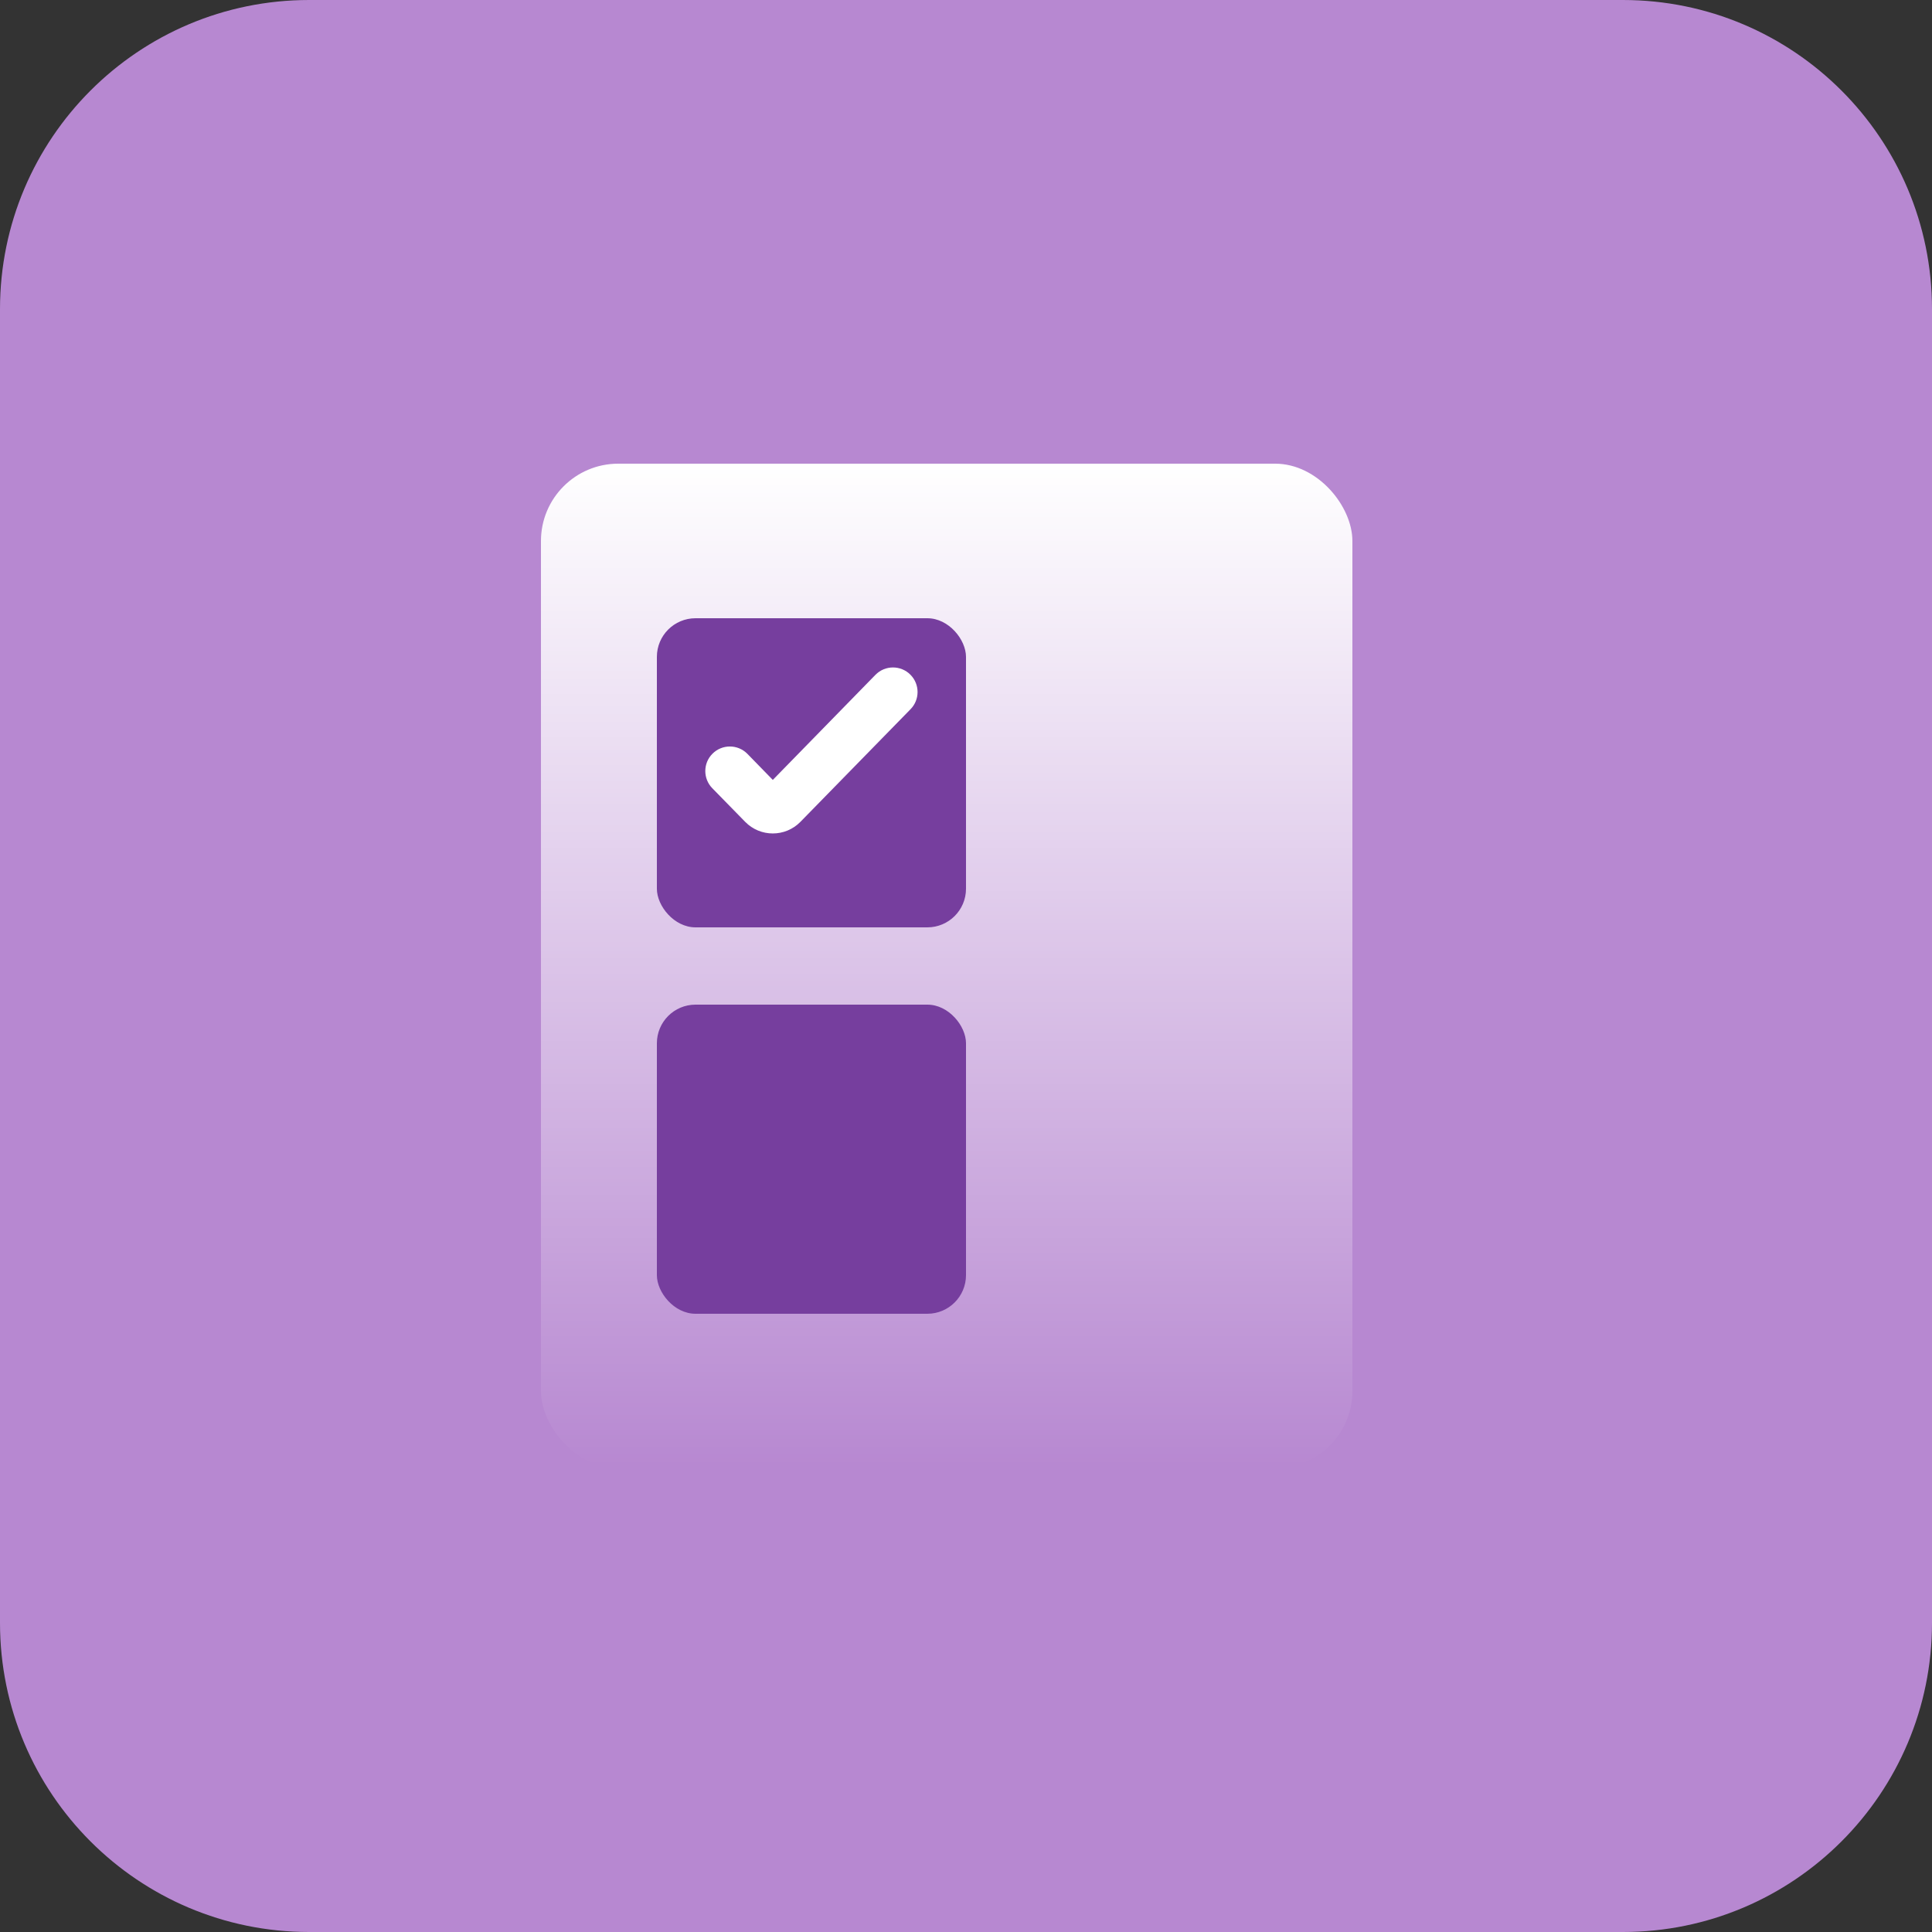 <?xml version="1.0" encoding="utf-8"?>
<svg width="50" height="50" viewBox="0 0 50 50" fill="none" xmlns="http://www.w3.org/2000/svg">
<rect x="0" y="0" width="50" height="50" fill="#333333" stroke="none"/>
<path d="M0 8C0 3.582 3.582 0 8 0H42C46.418 0 50 3.582 50 8V42C50 46.418 46.418 50 42 50H8C3.582 50 0 46.418 0 42V8Z" fill="#B788D1"/>
<rect x="14" y="12" width="21" height="26" rx="2" fill="url(#paint0_linear_558_1272)"/>
<rect x="17" y="16" width="8" height="8" rx="1" fill="#763E9E"/>
<rect x="17" y="26" width="8" height="8" rx="1" fill="#763E9E"/>
<path d="M20.715 21.269C20.323 21.67 19.677 21.67 19.285 21.269L18.434 20.399C18.193 20.152 18.193 19.757 18.434 19.511V19.511C18.684 19.255 19.095 19.256 19.344 19.511L20 20.184L22.656 17.465C22.905 17.21 23.316 17.21 23.565 17.465V17.465C23.807 17.712 23.807 18.107 23.565 18.354L20.715 21.269Z" fill="white"/>
<defs>
<linearGradient id="paint0_linear_558_1272" x1="24.5" y1="12" x2="24.5" y2="38" gradientUnits="userSpaceOnUse">
<stop stop-color="white"/>
<stop offset="1" stop-color="white" stop-opacity="0"/>
</linearGradient>
</defs>
</svg>
